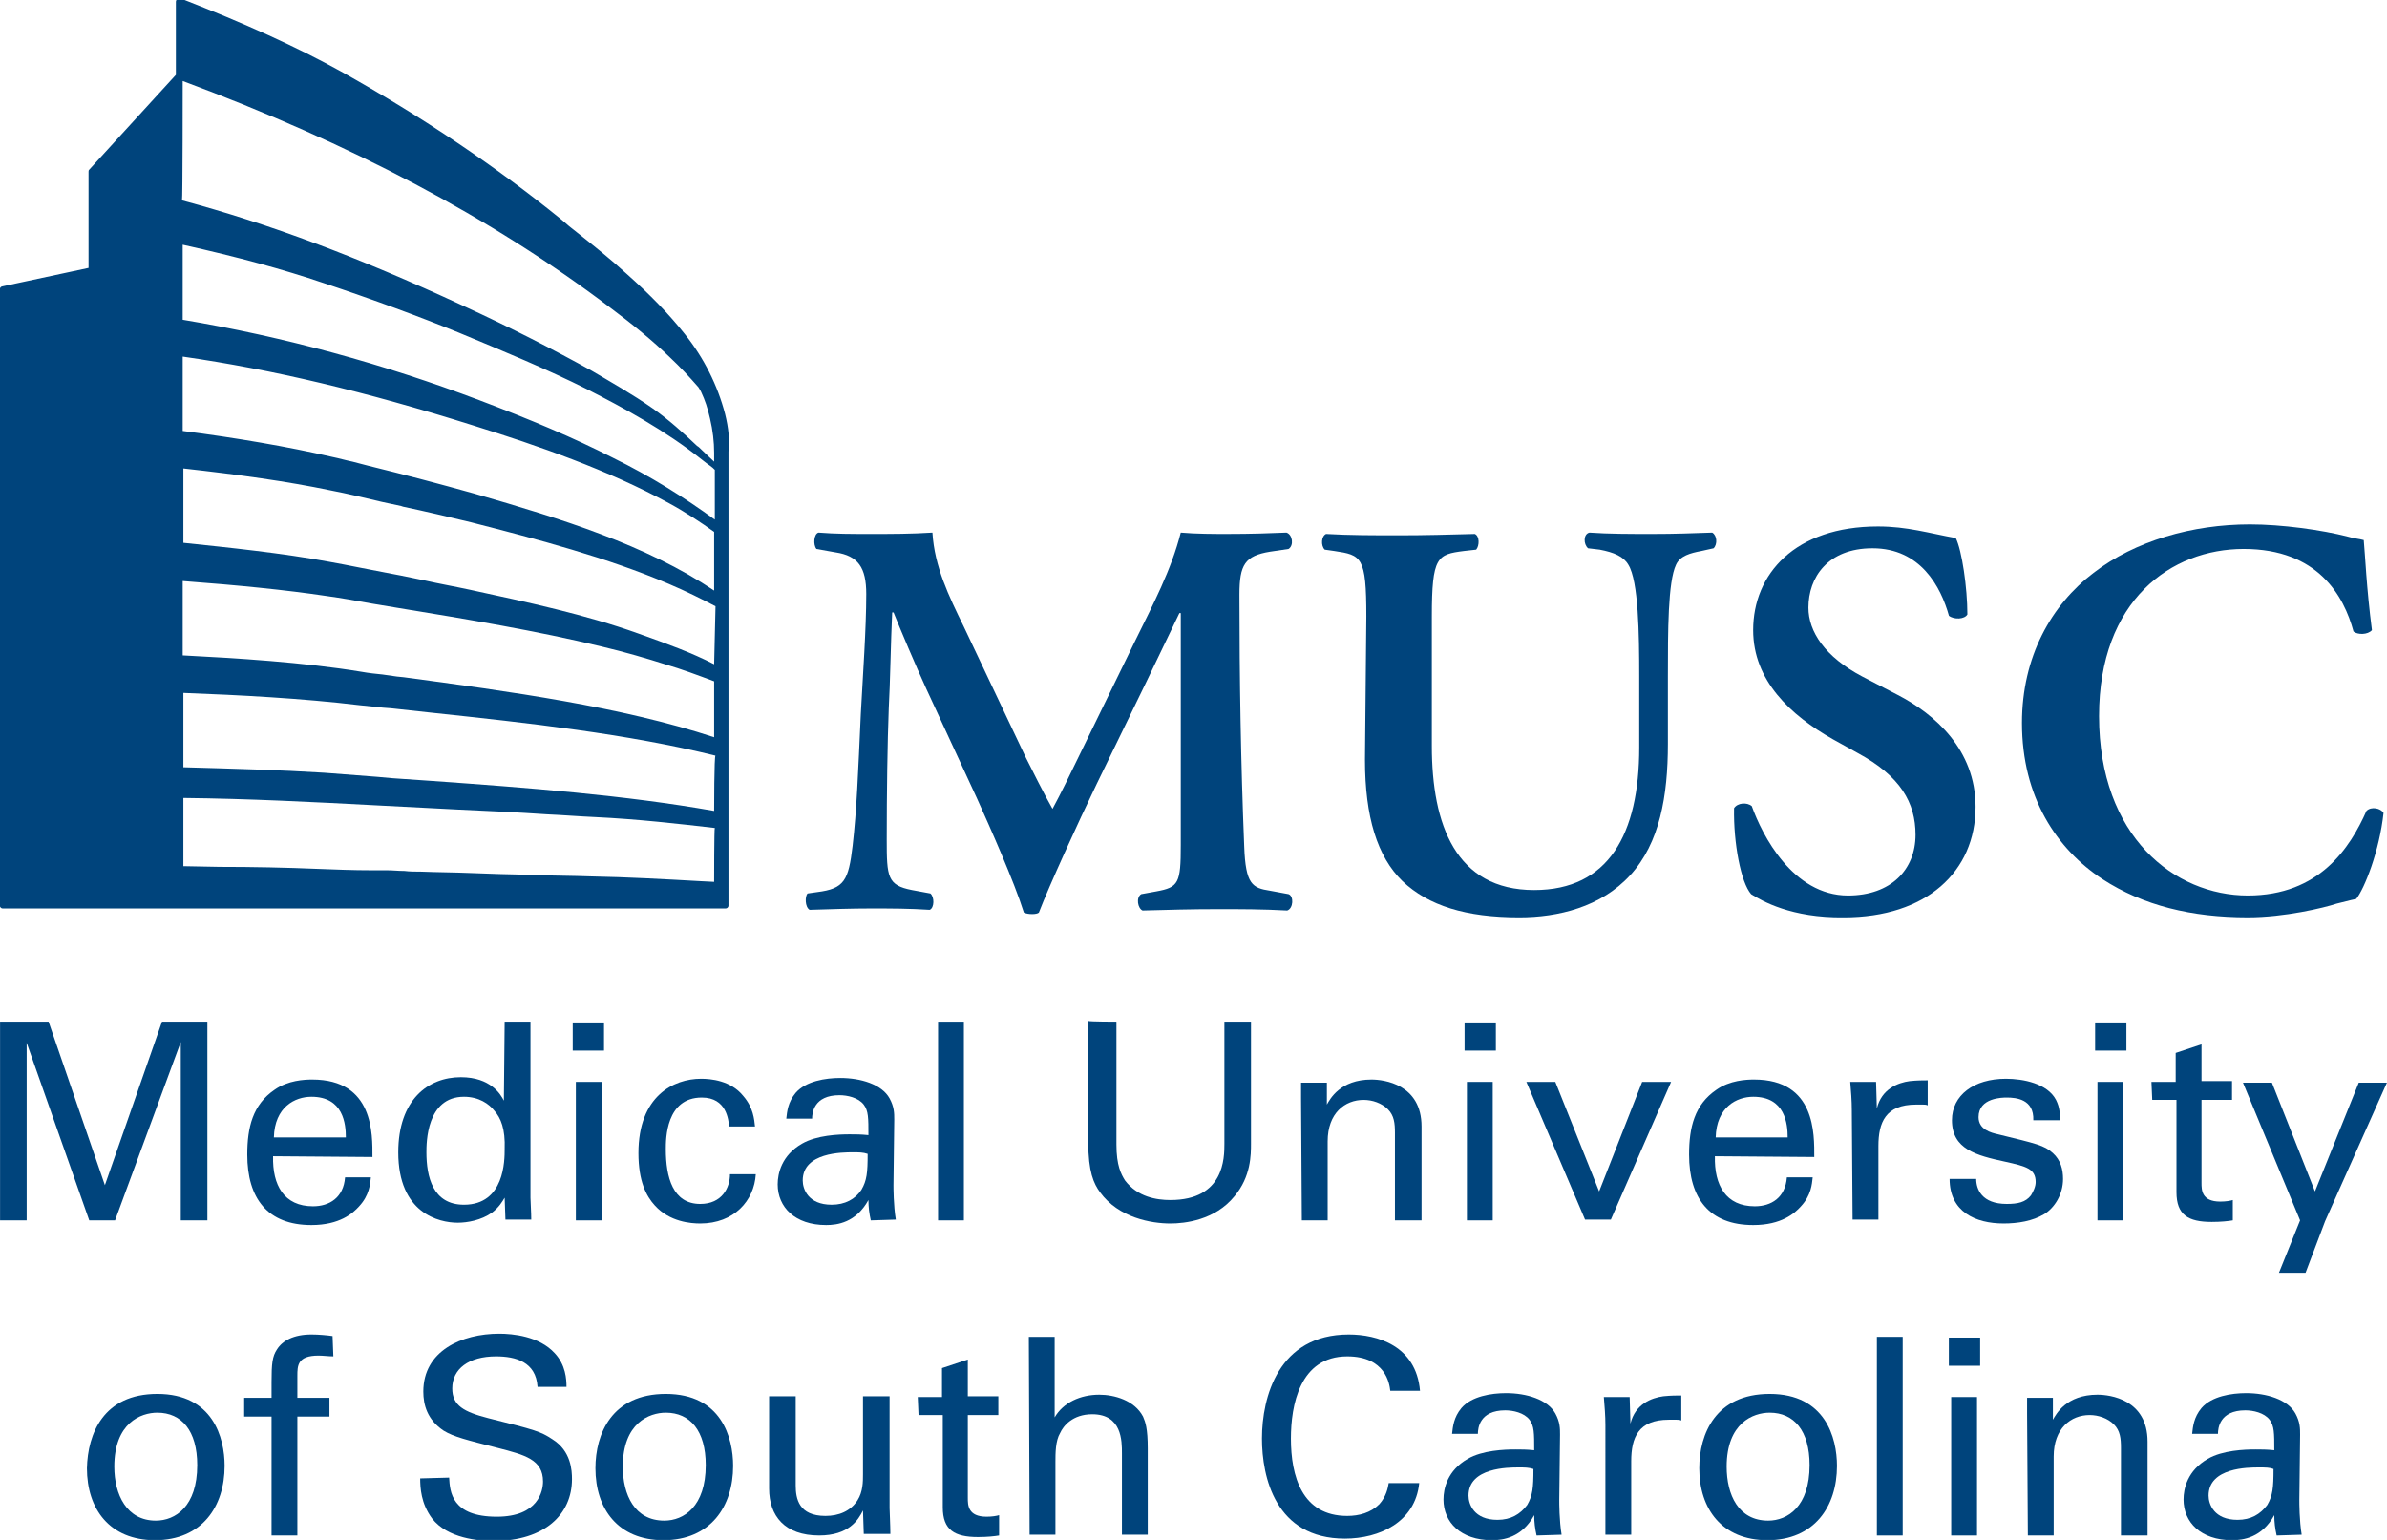 <svg width="155" height="100" clip-rule="evenodd" fill-rule="evenodd" stroke-linejoin="round" stroke-miterlimit="2" viewBox="0 0 155 100" xmlns="http://www.w3.org/2000/svg"><g fill="#00447c" fill-rule="nonzero"><g transform="matrix(.508 0 0 .508 -11.121 -126.999)"><path d="m21.9 380.6h6.2l7.2 20.9 7.3-20.9h5.8v25.4h-3.4v-22.8l-8.4 22.8h-3.3l-8-22.7v22.7h-3.4z"/><path d="m56.8 397.8c-.1 3.7 1.4 6.4 5.1 6.4 2.1 0 3.9-1.1 4.1-3.7h3.3c-.1.9-.2 2.3-1.5 3.7-.8.9-2.5 2.4-6.1 2.4-5.6 0-8.2-3.4-8.2-9 0-3.5.7-6.4 3.5-8.3 1.7-1.2 3.8-1.3 4.8-1.3 7.9 0 7.7 7 7.7 9.9zm9.3-2.4c0-1.7-.3-5.2-4.4-5.2-2.1 0-4.7 1.3-4.8 5.2z"/><path d="m86.4 380.6h3.3v22.5c0 .4.1 1.9.1 2.8h-3.3l-.1-2.8c-.3.5-.7 1.2-1.6 1.9-1.4 1-3.2 1.3-4.4 1.3-2.4 0-7.6-1.2-7.6-9 0-6.7 3.8-9.6 8-9.6 3.8 0 5.1 2.2 5.5 3zm-1.3 11.4c-.7-.9-2-1.8-3.9-1.8-4.8 0-4.8 5.9-4.8 7.1 0 3.1.8 6.7 4.8 6.7 5.2 0 5.2-5.7 5.2-7.1.1-2.6-.5-4-1.3-4.9z"/><path d="m95.1 380.7h4v3.6h-4zm.4 7.6h3.3v17.7h-3.3z"/><path d="m115.1 394c-.1-.8-.3-3.7-3.5-3.7-4.6 0-4.6 5.3-4.6 6.6 0 3.6.9 7 4.4 7 2.8 0 3.8-2.1 3.8-3.8h3.3c-.2 3.4-2.8 6.3-7.1 6.3-1.2 0-3.9-.2-5.8-2.3-1.1-1.2-2.1-3.1-2.1-6.7 0-7.3 4.5-9.5 8-9.5 1.2 0 3.8.2 5.4 2.2 1.3 1.5 1.4 3 1.5 3.9z"/><path d="m133.2 406c-.2-.9-.3-1.7-.3-2.6-1.6 2.9-4 3.2-5.4 3.2-4 0-6.2-2.3-6.2-5.2 0-1.4.5-3.7 3.1-5.2 1.9-1.1 4.7-1.2 6.1-1.2.8 0 1.4 0 2.4.1 0-2.2 0-3.1-.6-3.9-.7-.9-2.1-1.2-3.1-1.2-3.3 0-3.5 2.3-3.5 3h-3.3c.1-.9.2-2.1 1.2-3.3 1.3-1.5 3.8-1.9 5.7-1.9 2.6 0 5.3.8 6.3 2.6.6 1.1.6 1.9.6 2.7l-.1 8.4c0 .3 0 2.6.3 4.4zm-2.3-8.7c-1.3 0-6.4 0-6.4 3.6 0 1.1.7 3.1 3.7 3.1 1.7 0 3-.7 3.8-1.9.7-1.2.8-2.2.8-4.6-.6-.2-1.1-.2-1.9-.2z"/><path d="m141.8 380.6h3.3v25.4h-3.3z"/><path d="m164.6 380.6v15.7c0 2.7.6 3.8 1.1 4.6 1.6 2.1 4 2.5 5.8 2.5 6.9 0 6.9-5.4 6.9-7.2v-15.6h3.4v15.6c0 1.4 0 4.2-2.1 6.7-2.5 3.1-6.4 3.5-8.2 3.5-2.4 0-6.6-.7-9-4-.8-1.1-1.5-2.6-1.5-6.4v-15.5c.1.1 3.6.1 3.6.1z"/><path d="m188.2 390.4v-2h3.3v2.8c.4-.7 1.7-3.2 5.7-3.2 1.6 0 6.4.6 6.4 6v12h-3.4v-11.2c0-1.2-.1-2.2-.9-3s-2-1.2-3.1-1.2c-2.4 0-4.6 1.7-4.6 5.3v10.1h-3.3z"/><path d="m209.1 380.7h4v3.6h-4zm.3 7.6h3.3v17.7h-3.3z"/><path d="m217 388.3h3.7l5.6 14 5.5-14h3.7l-7.7 17.6h-3.3z"/><path d="m241.1 397.8c-.1 3.7 1.4 6.4 5.1 6.4 2.1 0 3.9-1.1 4.1-3.7h3.3c-.1.9-.2 2.3-1.5 3.7-.8.9-2.5 2.4-6.1 2.4-5.6 0-8.2-3.4-8.2-9 0-3.5.7-6.4 3.5-8.3 1.7-1.2 3.8-1.3 4.8-1.3 7.9 0 7.7 7 7.7 9.9zm9.3-2.4c0-1.7-.3-5.2-4.4-5.2-2.1 0-4.7 1.3-4.8 5.2z"/><path d="m258.6 391.9c0-1.2-.1-2.4-.2-3.6h3.3l.1 3.4c.6-2.5 2.7-3.3 4.2-3.5 1-.1 1.7-.1 2.3-.1v3.2c-.2-.1-.4-.1-.6-.1h-.9c-3.9 0-4.8 2.3-4.8 5.3v9.4h-3.3z"/><path d="m274.5 400.7c0 1.3.7 3.2 3.9 3.2 1.4 0 2.4-.2 3.1-1.1.3-.5.6-1.1.6-1.7 0-1.7-1.2-2-3.9-2.6-3.7-.8-6.8-1.6-6.8-5.3 0-3.2 2.8-5.3 6.9-5.3 2.2 0 5.3.6 6.4 2.7.5 1 .5 1.8.5 2.6h-3.4c.1-2.7-2.2-2.9-3.4-2.9-.5 0-3.6 0-3.6 2.5 0 1.6 1.6 2 2.5 2.2 4.9 1.2 5.9 1.4 7 2.4 1 .9 1.3 2.1 1.3 3.3 0 2-1.1 3.7-2.4 4.5-1.5.9-3.4 1.2-5.2 1.2-3.6 0-6.9-1.5-6.9-5.7-.1 0 3.4 0 3.4 0z"/><path d="m289.7 380.7h4v3.6h-4zm.3 7.6h3.3v17.7h-3.3z"/><path d="m296.9 388.3h3.1v-3.7l3.3-1.1v4.7h3.9v2.4h-3.9v10.6c0 .9 0 2.4 2.4 2.4.7 0 1.3-.1 1.6-.2v2.6c-.6.1-1.5.2-2.7.2-3 0-4.5-.9-4.5-3.8v-11.8h-3.1z"/><path d="m319.1 406.1-2.5 6.6h-3.4l2.7-6.7-7.3-17.6h3.7l5.5 13.9 5.6-13.9h3.6z"/></g><g transform="matrix(.508 0 0 .508 -166.415 -106.534)"><path d="m347.7 387.9c7.1 0 8.6 5.6 8.6 9.2 0 5.2-2.9 9.5-8.9 9.5-5.8 0-8.7-4-8.7-9.2.1-4.4 2.1-9.5 9-9.5zm-.2 16.2c2.5 0 5.3-1.8 5.3-7.1 0-4.4-2-6.7-5.1-6.7-2.1 0-5.5 1.3-5.5 6.9 0 3.6 1.6 6.9 5.3 6.9z"/><path d="m370.2 383.1c-.6 0-1.3-.1-1.9-.1-2.7 0-2.7 1.3-2.7 2.6v2.8h4.1v2.4h-4.1v15.2h-3.3v-15.2h-3.5v-2.4h3.5v-2c0-2.4.1-3.3.7-4.2.7-1.1 2.1-1.9 4.4-1.9.9 0 2 .1 2.7.2z"/><path d="m385 398.6c.1 1.8.3 5 6.1 5 5.3 0 5.9-3.3 5.9-4.5 0-2.8-2.3-3.4-5.8-4.3-3.9-1-5.6-1.4-6.9-2.2-2.1-1.4-2.6-3.3-2.6-5 0-5.2 4.9-7.4 9.7-7.4 1.7 0 5.1.3 7.1 2.5 1.4 1.5 1.5 3.3 1.5 4.3h-3.7c-.2-3.2-2.8-3.9-5.3-3.9-3.5 0-5.6 1.6-5.6 4.1 0 2.2 1.5 3 4.6 3.8 6 1.5 6.7 1.7 8.2 2.7 2.4 1.5 2.5 4 2.5 5.1 0 4.5-3.5 7.9-10 7.9-1.9 0-5.9-.3-7.9-2.9-1.4-1.9-1.5-3.9-1.5-5.1z"/><path d="m412.7 387.9c7.1 0 8.6 5.6 8.6 9.2 0 5.2-2.9 9.5-8.9 9.5-5.8 0-8.7-4-8.7-9.2 0-4.4 2.1-9.5 9-9.5zm-.2 16.2c2.5 0 5.3-1.8 5.3-7.1 0-4.4-2-6.7-5.1-6.7-2.1 0-5.5 1.3-5.5 6.9 0 3.6 1.5 6.9 5.3 6.9z"/><path d="m429.3 388.2v11.4c0 1.7.4 3.9 3.8 3.9 1.7 0 3.2-.6 4.1-2 .7-1.1.7-2.4.7-3.3v-10h3.4v14.3c0 .3.1 2.3.1 3.3h-3.4l-.1-3c-.6 1.2-1.8 3.2-5.6 3.2-4.4 0-6.4-2.5-6.4-6v-11.8z"/><path d="m444.9 388.3h3.1v-3.7l3.3-1.1v4.7h3.9v2.4h-3.9v10.6c0 .9 0 2.4 2.4 2.4.7 0 1.3-.1 1.6-.2v2.6c-.6.1-1.5.2-2.7.2-3 0-4.5-.9-4.5-3.8v-11.8h-3.1z"/><path d="m459.1 380.6h3.3v10.3c1.1-1.9 3.3-2.9 5.7-2.9 1.9 0 4.5.7 5.6 2.8.3.7.6 1.5.6 4.1v11h-3.3v-10.4c0-1.6 0-5-3.8-5-2.5 0-3.7 1.5-4.1 2.4-.6 1-.6 2.6-.6 3.7v9.3h-3.3z"/><path d="m505.3 387.5c-.1-.9-.6-4.4-5.5-4.4-6.1 0-7.2 6.3-7.2 10.5 0 4.8 1.4 9.9 7.2 9.9 1.5 0 3-.4 4.1-1.5.9-1 1.1-2.1 1.2-2.7h3.9c-.5 5-5.1 7.1-9.5 7.1-8.9 0-10.6-7.9-10.6-12.8 0-5.3 2.1-13.3 11.1-13.3 3.6 0 8.6 1.4 9.1 7.2z"/><path d="m524 406c-.2-.9-.3-1.7-.3-2.6-1.6 2.9-4 3.2-5.4 3.2-4 0-6.2-2.3-6.2-5.2 0-1.4.5-3.7 3.1-5.2 1.9-1.1 4.7-1.2 6.1-1.2.8 0 1.4 0 2.4.1 0-2.2 0-3.1-.6-3.9-.7-.9-2.1-1.2-3.1-1.2-3.3 0-3.5 2.3-3.5 3h-3.3c.1-.9.2-2.1 1.2-3.3 1.3-1.5 3.8-1.9 5.7-1.9 2.6 0 5.3.8 6.3 2.6.6 1.1.6 1.9.6 2.7l-.1 8.4c0 .3 0 2.6.3 4.4zm-2.3-8.7c-1.3 0-6.4 0-6.4 3.6 0 1.1.7 3.1 3.7 3.1 1.7 0 2.9-.7 3.8-1.9.7-1.2.8-2.2.8-4.6-.6-.2-1.1-.2-1.9-.2z"/><path d="m532.8 391.9c0-1.2-.1-2.4-.2-3.6h3.3l.1 3.4c.6-2.5 2.7-3.3 4.2-3.5 1-.1 1.7-.1 2.3-.1v3.2c-.2-.1-.4-.1-.6-.1h-1c-3.9 0-4.8 2.3-4.8 5.3v9.4h-3.3z"/><path d="m553.8 387.9c7.1 0 8.6 5.6 8.6 9.2 0 5.2-2.9 9.5-8.9 9.5-5.8 0-8.7-4-8.7-9.2 0-4.4 2.1-9.5 9-9.5zm-.2 16.2c2.5 0 5.3-1.8 5.3-7.1 0-4.4-2-6.7-5.1-6.7-2.1 0-5.5 1.3-5.5 6.9 0 3.6 1.5 6.9 5.3 6.9z"/><path d="m567.5 380.6h3.3v25.4h-3.3z"/><path d="m576.7 380.7h4v3.6h-4zm.3 7.6h3.3v17.7h-3.3z"/><path d="m586.7 390.4v-2h3.3v2.8c.4-.7 1.7-3.2 5.7-3.2 1.6 0 6.4.6 6.4 6v12h-3.4v-11.2c0-1.2-.1-2.2-.9-3s-2-1.2-3.1-1.2c-2.4 0-4.6 1.7-4.6 5.3v10.1h-3.3z"/><path d="m618.6 406c-.2-.9-.3-1.7-.3-2.6-1.6 2.9-4 3.2-5.4 3.2-4 0-6.2-2.3-6.2-5.2 0-1.4.5-3.7 3.1-5.2 1.9-1.1 4.7-1.2 6.1-1.2.8 0 1.4 0 2.4.1 0-2.2 0-3.1-.6-3.9-.7-.9-2.1-1.2-3.1-1.2-3.3 0-3.5 2.3-3.5 3h-3.3c.1-.9.2-2.1 1.2-3.3 1.3-1.5 3.8-1.9 5.7-1.9 2.6 0 5.3.8 6.3 2.6.6 1.1.6 1.9.6 2.7l-.1 8.4c0 .3 0 2.6.3 4.4zm-2.3-8.7c-1.3 0-6.4 0-6.4 3.6 0 1.1.7 3.1 3.7 3.1 1.7 0 2.9-.7 3.8-1.9.7-1.2.8-2.2.8-4.6-.5-.2-1-.2-1.9-.2z"/></g><g transform="matrix(.443 0 0 .443 -9.844 -101.681)"><path d="m211.1 360.6c.8.3.7 2.1-.2 2.4-3.6-.2-6.8-.2-10.1-.2-3.9 0-7.5.1-11.1.2-.7-.3-1-1.9-.2-2.4l2.2-.4c3.3-.6 3.6-1.2 3.6-6.8v-34h-.2c-2.2 4.6-3.4 7.1-5 10.4l-7.1 14.6c-2.8 5.8-7 15-8.5 18.9-.3.3-1.6.3-2.2 0-1.4-4.5-5-12.6-6.9-16.8l-7.4-16c-1.6-3.5-3.8-8.7-4.8-11.2h-.2c-.2 4.1-.3 10.6-.5 14-.2 5.1-.3 12.5-.3 19.3 0 5.5.1 6.7 3.7 7.4l2.7.5c.6.5.6 2.1-.1 2.4-3.1-.2-5.6-.2-8.7-.2-2.7 0-5.7.1-8.9.2-.7-.4-.7-2-.3-2.4l1.4-.2c4-.5 4.6-1.7 5.2-6.8.6-5.2.8-10.6 1.2-19.3.3-5.7.8-12.5.8-17.6 0-3.9-1.2-5.6-4.5-6.1l-2.8-.5c-.5-.6-.4-2.2.3-2.4 2.5.2 4.7.2 7.8.2 2.9 0 5.8 0 8.9-.2.3 5 2.4 9.3 4.6 13.8l9.1 19.2c.7 1.4 2.8 5.6 3.9 7.5 1.3-2.4 2.4-4.7 4.3-8.6l7.8-16c2.7-5.5 5.3-10.4 6.7-15.9 2.2.2 5 .2 6.8.2 3.5 0 6.4-.1 8.7-.2.9.3 1.1 1.9.3 2.4l-2.7.4c-3.7.6-4.5 1.9-4.5 6.3 0 12.3.2 24.6.7 36.9.2 5.6 1.2 6.1 3.8 6.5z"/><path d="m222.5 319.9c0-8.8-.7-9-4.7-9.6l-1.4-.2c-.6-.6-.5-2 .2-2.3 3.3.2 7.1.2 10.7.2 3.7 0 7.5-.1 11.1-.2.7.3.7 1.7.2 2.3l-1.8.2c-3.9.5-4.7.8-4.7 9.6v19c0 11.5 3.5 21.1 15 21.1 10.9 0 15.4-8.2 15.4-20.9v-10.4c0-6.2-.1-14-1.6-16.4-.7-1.2-2.1-1.8-4.2-2.2l-1.7-.2c-.7-.6-.7-2.1.2-2.3 2.8.2 6 .2 9.2.2 3.5 0 5.7-.1 8.8-.2.7.4.8 1.7.2 2.3l-1.8.4c-1.6.3-3.1.7-3.7 2-1.2 2.5-1.2 9.8-1.2 16.4v9.9c0 7.6-1.2 14.5-5.5 19.2s-10.6 6.2-16.3 6.2c-7.8 0-13.3-1.7-17.1-5.3-3.7-3.6-5.5-9.4-5.5-17.8z"/><path d="m278.9 360.6c-1.5-1.7-2.6-7.5-2.5-12.6.5-.8 1.9-.9 2.6-.3 1.5 4.2 6 13.1 14.1 13.1 6.3 0 9.9-3.8 9.9-8.9 0-4.7-2.2-8.6-8.5-12l-3.6-2c-6.2-3.5-11.7-8.6-11.7-16 0-8.2 6.1-15.2 18.3-15.2 4.3 0 7.5 1 11.4 1.7.9 1.8 1.7 7.3 1.7 11.2-.4.7-1.9.8-2.7.2-1.2-4.3-4.2-9.9-11.2-9.9-6.6 0-9.4 4.3-9.4 8.7 0 3.5 2.4 7.2 7.9 10.1l5.2 2.7c5.4 2.8 11.4 8 11.4 16.4 0 9.5-7.2 16.2-19.3 16.2-7.7.1-12-2.4-13.6-3.4z"/><path d="m369.9 321.9c-.6.7-2.1.7-2.7.2-1.4-5.2-5.2-12.1-16.1-12.1-10.6 0-21.2 7.5-21.2 24.5 0 17.7 11.1 26.3 21.8 26.3 10.5 0 15-7 17.4-12.4.7-.7 2.1-.4 2.5.3-.6 5.6-2.8 11.1-4 12.6-1 .2-2 .5-2.9.7-1.8.6-7.6 2-13 2-8.2 0-15.3-1.7-21.3-5.6-6.7-4.4-11.8-12-11.8-22.9 0-9.7 4.3-17.3 10.5-22 6.1-4.7 14.5-7.1 22.9-7.1 4.7 0 10.5.8 14.4 1.8 1 .3 1.6.3 2.3.5.2 2.1.4 7 1.2 13.2z"/><path d="m128.5 290.2c-1.1-4.2-3.1-8.2-5.9-11.7-2.3-2.9-5-5.7-8.6-8.9-2.3-2.1-4.8-4.1-7.2-6-.8-.6-1.5-1.2-2.3-1.9-9.5-7.7-20.3-15-32.3-21.7-6.5-3.6-14-7-23.5-10.7h-.2c-.1 0-.2 0-.3.1s-.2.2-.2.4v10.7l-12.7 13.9c-.1.1-.1.2-.1.3v14.1l-12.6 2.7c-.2 0-.4.2-.4.4v90.4c0 .2.2.4.4.4h106c.2 0 .4-.2.4-.4v-66.6c.2-1.6 0-3.5-.5-5.5zm-79.5-48.8c24.7 9.2 45.2 20 62.5 33.1 3.5 2.6 6.4 5 8.8 7.3 1.7 1.6 2.9 2.9 4.3 4.5.2.3.3.5.4.7.6 1.3.9 2.2 1.3 3.9s.6 3.4.6 5v1.3c-.4-.4-1.1-1-1.8-1.7-.3-.3-.5-.5-.7-.6-2-1.9-4.1-3.8-6.5-5.5-3-2.1-6.2-3.9-8.9-5.5-5.6-3.1-11.8-6.3-19-9.6-15.3-7.1-28.4-12-41.1-15.4.1 0 .1-17.5.1-17.5zm77.9 117.4-2-.1c-5.3-.3-10.7-.6-16.1-.7-2.7-.1-5.5-.1-8.1-.2-2.3-.1-4.5-.1-6.8-.2l-2.8-.1c-2.4-.1-4.7-.1-7.2-.2-.8 0-1.6 0-2.4-.1-.9 0-1.7-.1-2.6-.1h-2.3c-2.6 0-5.1-.1-7.7-.2-4.7-.2-9.7-.3-14.5-.3l-5.3-.1v-10c9.5.1 19.2.6 28.6 1.1 3.9.2 7.8.4 11.6.6 4.4.2 8.7.4 13.1.7 2.3.1 4.7.3 7 .4 6.3.3 12.4 1 17.6 1.6-.1 0-.1 7.9-.1 7.9zm0-10.4c-13-2.3-27.4-3.4-41.4-4.4l-5.8-.4-2.2-.2c-2.6-.2-5.2-.4-7.8-.6-6.4-.4-13.4-.6-20.6-.8v-10.9c8.1.3 17.5.8 25.8 1.8 1 .1 1.9.2 2.9.3.7.1 1.4.1 2.2.2l5.5.6c14.1 1.5 28.7 3.1 41.6 6.3-.2-.1-.2 8.1-.2 8.1zm0-19v8.2c-13.7-4.5-29.9-6.7-45.5-8.8l-1-.1c-.7-.1-1.4-.2-2.1-.3-1-.1-2-.2-3.1-.4-8.5-1.4-18.4-2-26.2-2.4v-10.9c8 .6 15.1 1.3 21.1 2.2 2.2.3 4.4.7 6.6 1.1 1.2.2 2.4.4 3.6.6 10.4 1.7 20.6 3.4 30.1 5.7 3.4.8 6.8 1.8 9.3 2.6 2.4.7 4.8 1.6 7.2 2.5zm0-2.5c-3.3-1.7-6.9-3-11.1-4.5-7.8-2.8-16.3-4.6-24.6-6.4-2.3-.5-4.6-.9-6.8-1.4-1.1-.2-2.3-.5-3.4-.7l-2.1-.4c-2.7-.5-5.5-1.1-8.3-1.6-7-1.3-14.8-2.1-21.5-2.8v-10.9c8.1.9 15.3 1.9 21.5 3.2 2.6.5 5.1 1.1 7.6 1.7l2.8.6.3.1c3.3.7 6.7 1.5 10 2.3 9.8 2.5 20 5.2 28.9 9 2.6 1.1 4.8 2.2 6.9 3.3zm0-10.8c-10-6.7-22.3-10.5-35.1-14.2-5-1.4-10.3-2.8-15.6-4.1-.8-.2-1.5-.4-2.3-.6-1-.2-2-.5-3-.7-6.5-1.5-14.1-2.8-21.9-3.8v-10.9c13.2 1.9 26.7 5.1 42.6 10.1 9.6 3 19.7 6.5 28.7 11.4 2.4 1.3 4.8 2.9 6.6 4.2zm-14.9-19.5c-5.7-2.9-12.1-5.6-19.5-8.4-14-5.3-28.6-9.3-43.5-11.8v-11c8.1 1.8 14.7 3.6 20.6 5.6 7.5 2.5 14 4.9 19.9 7.3 6.5 2.7 12.8 5.3 18.8 8.3 5.3 2.7 11.4 6 16.8 10.3.5.4.9.7 1.2.9s.5.4.7.6v7.3c-4.4-3.2-9.3-6.3-15-9.1z"/></g></g></svg>
